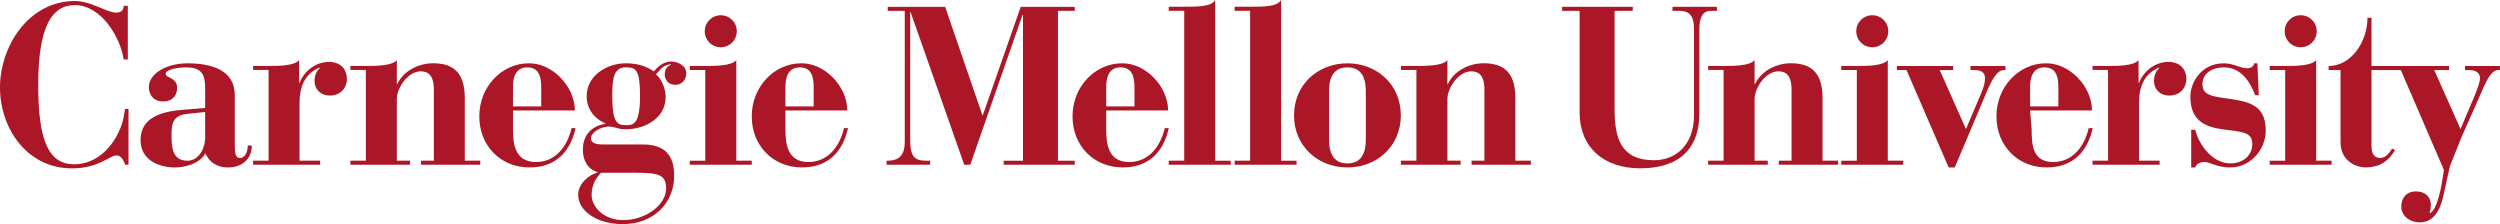 <svg xmlns="http://www.w3.org/2000/svg" version="1.1" viewBox="0 0 178.45 16">
<style type="text/css">
path {fill:#ab1727;}
</style>
<g transform="matrix(1,0,0,-1,-505.775,201.416)">
   <path d="m 514.899,201.004 -0.293,0 c -0.015,-0.34 -0.196,-0.488 -0.536,-0.488 -0.682,0 -1.785,0.827 -2.955,0.827 -3.328,0 -5.341,-3.278 -5.341,-6.166 0,-2.907 1.916,-5.779 5.129,-5.779 1.949,0 2.68,0.924 3.199,0.924 0.341,0 0.537,-0.423 0.601,-0.665 l 0.244,0 0,3.978 -0.244,0 -0.098,-0.552 c -0.228,-1.316 -1.444,-3.393 -3.538,-3.393 -1.852,0 -2.564,1.737 -2.564,5.682 0,4.137 0.973,5.68 2.612,5.68 1.851,0 3.23,-2.223 3.49,-3.88 l 0.293,0 0,3.832 z"/><path d="m 523.751,191.035 -0.288,0 c 0,-0.417 -0.176,-0.898 -0.561,-0.898 -0.288,0 -0.367,0.304 -0.367,0.8 l 0,3.684 c 0,1.825 -1.715,2.275 -3.364,2.275 -1.601,0 -2.771,-0.786 -2.771,-1.682 0,-0.562 0.32,-1.041 1.04,-1.041 0.609,0 0.977,0.4 0.977,0.961 0,0.767 -0.799,0.72 -0.817,0.992 -0.014,0.353 0.914,0.479 1.459,0.479 1.2,0 1.361,-0.59 1.361,-1.552 l 0,-1.344 -1.57,-0.129 c -1.456,-0.113 -3.042,-0.497 -3.042,-2.162 0,-1.394 1.248,-1.956 2.482,-1.956 0.624,0 1.729,0.242 2.146,1.009 0.288,-0.672 0.881,-1.009 1.6,-1.009 1.041,0 1.714,0.626 1.714,1.571 m -3.33,0.527 c -0.032,-0.849 -0.514,-1.616 -1.265,-1.616 -1.089,0 -1.136,0.991 -1.136,1.824 0,0.851 0.095,1.411 1.136,1.522 l 1.265,0.129 0,-1.859 z"/><path d="m 523.841,189.657 4.789,0 0,0.289 -1.474,0 0,4.087 c 0,1.233 0.385,2.097 1.394,2.547 l 0.064,0 c -0.272,-0.288 -0.385,-0.543 -0.385,-0.944 0,-0.626 0.464,-1.042 1.089,-1.042 0.769,0 1.218,0.558 1.218,1.169 0,0.77 -0.513,1.234 -1.265,1.234 -1.025,0 -1.81,-0.705 -2.114,-1.506 l -0.032,0 0,1.634 c -0.337,-0.416 -1.521,-0.416 -2.178,-0.416 l -1.106,0 0,-0.287 1.106,0 0,-6.476 -1.106,0 0,-0.289 z"/><path d="m 530.787,189.657 4.258,0 0,0.289 -0.945,0 0,4.391 c 0,0.815 0.801,1.987 1.697,1.987 0.464,0 0.946,-0.193 0.946,-1.313 l 0,-5.064 -0.914,0 0,-0.289 4.227,0 0,0.289 -1.105,0 0,4.47 c 0,1.731 -0.736,2.484 -2.258,2.484 -1.071,0 -2.129,-0.56 -2.562,-1.489 l -0.032,0 0,1.713 c -0.337,-0.416 -1.52,-0.416 -2.177,-0.416 l -1.137,0 0,-0.287 1.105,0 0,-6.476 -1.105,0 0,-0.289 z"/><path d="m 542.39,193.532 4.421,0 c -0.016,1.73 -1.618,3.395 -3.3,3.365 -1.888,0 -3.524,-1.635 -3.524,-3.796 0,-2.082 1.521,-3.637 3.573,-3.637 1.97,0 2.947,1.218 3.299,2.805 l -0.288,0 c -0.352,-1.49 -1.281,-2.419 -2.531,-2.419 -1.49,0 -1.65,1.249 -1.65,2.337 l 0,1.345 z m 0,0.29 0,1.376 c 0,1.074 0.465,1.409 1.009,1.409 0.767,0 1.009,-0.527 1.009,-1.409 l 0,-1.376 -2.019,0 z"/><path d="m 554.763,196.175 c 0,0.562 -0.608,0.849 -1.089,0.849 -0.527,0 -0.928,-0.353 -1.233,-0.704 -0.465,0.336 -1.104,0.578 -2.001,0.578 -1.345,0 -2.788,-0.881 -2.788,-2.339 0,-0.88 0.481,-1.568 1.33,-1.953 l 0,-0.031 c -0.625,-0.08 -1.602,-0.513 -1.602,-1.842 0,-0.799 0.369,-1.409 1.041,-1.602 l 0,-0.031 c -0.641,-0.174 -1.377,-0.815 -1.377,-1.584 0,-1.185 1.394,-2.098 3.171,-2.098 2.225,0 3.683,1.505 3.683,3.458 0,1.554 -0.769,2.258 -2.338,2.226 l -2.659,0 c -0.401,0 -0.945,0.016 -0.945,0.447 0,0.401 0.689,0.833 1.297,0.833 0.176,0 0.352,-0.048 0.529,-0.095 0.191,-0.065 0.4,-0.098 0.657,-0.098 1.377,0 2.85,0.786 2.85,2.307 0,0.512 -0.239,1.232 -0.688,1.616 0.288,0.288 0.432,0.642 1.057,0.72 l 0,-0.032 c -0.337,-0.175 -0.432,-0.384 -0.432,-0.705 0,-0.368 0.256,-0.736 0.735,-0.736 0.514,0 0.801,0.386 0.801,0.817 m -6.085,-7.092 2.514,0 c 1.601,0 2.13,-0.144 2.13,-1.121 0,-1.169 -1.441,-2.257 -3.059,-2.257 -1.442,0 -2.225,0.976 -2.259,1.744 0,0.705 0.24,1.17 0.673,1.634 m 2.787,5.475 c -0.017,-1.969 -0.433,-2.08 -1.009,-2.08 -0.641,0 -0.977,0.208 -0.977,2.13 0,1.295 0.144,2 0.977,2 0.752,0 0.992,-0.208 1.009,-2.05"/><path d="m 555.013,189.657 4.424,0 0,0.289 -1.106,0 0,7.178 c -0.337,-0.416 -1.523,-0.416 -2.179,-0.416 l -1.139,0 0,-0.287 1.105,0 0,-6.476 -1.105,0 0,-0.289 z"/><path d="m 556.081,199.186 c 0,-0.635 0.507,-1.144 1.143,-1.144 0.636,0 1.143,0.509 1.143,1.144 0,0.635 -0.507,1.142 -1.143,1.142 -0.636,0 -1.143,-0.507 -1.143,-1.142"/><path d="m 561.839,193.532 4.419,0 c -0.014,1.73 -1.617,3.395 -3.299,3.365 -1.889,0 -3.524,-1.635 -3.524,-3.796 0,-2.082 1.524,-3.637 3.572,-3.637 1.971,0 2.949,1.218 3.3,2.805 l -0.288,0 c -0.352,-1.49 -1.28,-2.419 -2.531,-2.419 -1.489,0 -1.649,1.249 -1.649,2.337 l 0,1.345 z m 0,0.29 0,1.376 c 0,1.074 0.464,1.409 1.009,1.409 0.768,0 1.008,-0.527 1.008,-1.409 l 0,-1.376 -2.018,0 z"/><path d="m 569.062,189.657 3.106,0 0,0.288 -0.224,0 c -0.865,0 -1.201,0.224 -1.201,1.521 l 0,9.077 0.033,0 3.825,-10.886 0.433,0 3.729,10.694 0.032,0 0,-10.406 -1.378,0 0,-0.288 5.075,0 0,0.288 -1.201,0 0,10.695 1.201,0 0,0.288 -3.858,0 -2.706,-7.734 -0.032,0 -2.657,7.734 -4.098,0 0,-0.288 1.216,0 0,-9.319 c 0,-0.688 -0.159,-1.376 -1.232,-1.376 l -0.064,0 0,-0.288 z"/><path d="m 584.735,193.532 4.42,0 c -0.015,1.73 -1.617,3.395 -3.299,3.365 -1.889,0 -3.524,-1.635 -3.524,-3.796 0,-2.082 1.522,-3.637 3.574,-3.637 1.968,0 2.947,1.218 3.298,2.805 l -0.288,0 c -0.351,-1.49 -1.28,-2.419 -2.531,-2.419 -1.49,0 -1.65,1.249 -1.65,2.337 l 0,1.345 z m 0,0.29 0,1.376 c 0,1.074 0.464,1.409 1.009,1.409 0.769,0 1.009,-0.527 1.009,-1.409 l 0,-1.376 -2.019,0 z"/><path d="m 589.198,189.657 4.424,0 0,0.288 -1.106,0 0,11.471 c -0.289,-0.48 -1.171,-0.48 -2.308,-0.48 l -1.009,0 0,-0.289 1.107,0 0,-10.701 -1.107,0 0,-0.288 z"/><path d="m 593.902,189.657 4.424,0 0,0.288 -1.105,0 0,11.471 c -0.29,-0.48 -1.171,-0.48 -2.308,-0.48 l -1.01,0 0,-0.289 1.105,0 0,-10.701 -1.105,0 0,-0.288 z"/><path d="m 605.766,193.181 c 0,2.193 -1.697,3.715 -3.811,3.715 -2.113,0 -3.812,-1.522 -3.812,-3.715 0,-2.195 1.699,-3.717 3.812,-3.717 2.114,0 3.811,1.522 3.811,3.717 m -2.499,-1.73 c 0,-1.202 -0.495,-1.698 -1.312,-1.698 -0.816,0 -1.313,0.495 -1.313,1.698 l 0,3.459 c 0,1.2 0.497,1.696 1.313,1.696 0.817,0 1.312,-0.496 1.312,-1.696 l 0,-3.459 z"/><path d="m 605.775,189.657 4.259,0 0,0.289 -0.944,0 0,4.391 c 0,0.815 0.801,1.987 1.698,1.987 0.463,0 0.945,-0.193 0.945,-1.313 l 0,-5.064 -0.915,0 0,-0.289 4.229,0 0,0.289 -1.107,0 0,4.47 c 0,1.731 -0.735,2.484 -2.257,2.484 -1.072,0 -2.129,-0.56 -2.563,-1.489 l -0.031,0 0,1.713 c -0.336,-0.416 -1.521,-0.416 -2.178,-0.416 l -1.138,0 0,-0.287 1.106,0 0,-6.476 -1.106,0 0,-0.289 z"/><path d="m 617.279,200.64 1.249,0 0,-7.253 c 0,-2.481 1.711,-3.986 4.322,-3.986 2.945,0 4.226,1.554 4.226,3.909 l 0,5.986 c 0,0.929 0.256,1.345 0.833,1.345 l 0.416,0 0,0.288 -3.169,0 0,-0.288 0.464,0 c 0.817,0 1.073,-0.416 1.073,-1.345 l 0,-6.085 c 0,-2.175 -1.314,-3.232 -2.867,-3.232 -2.337,0 -2.801,1.568 -2.801,3.617 l 0,7.045 1.296,0 0,0.288 -5.043,0 0,-0.288 z"/><path d="m 627.702,189.657 4.258,0 0,0.289 -0.944,0 0,4.391 c 0,0.815 0.798,1.987 1.695,1.987 0.466,0 0.946,-0.193 0.946,-1.313 l 0,-5.064 -0.912,0 0,-0.289 4.227,0 0,0.289 -1.103,0 0,4.47 c 0,1.731 -0.738,2.484 -2.259,2.484 -1.072,0 -2.13,-0.56 -2.562,-1.489 l -0.032,0 0,1.713 c -0.338,-0.416 -1.521,-0.416 -2.18,-0.416 l -1.135,0 0,-0.287 1.103,0 0,-6.476 -1.103,0 0,-0.289 z"/><path d="m 637.206,189.657 4.424,0 0,0.289 -1.105,0 0,7.178 c -0.338,-0.416 -1.522,-0.416 -2.181,-0.416 l -1.138,0 0,-0.287 1.108,0 0,-6.476 -1.108,0 0,-0.289 z"/><path d="m 638.274,199.186 c 0,-0.635 0.509,-1.144 1.145,-1.144 0.634,0 1.142,0.509 1.142,1.144 0,0.635 -0.507,1.142 -1.142,1.142 -0.636,0 -1.145,-0.507 -1.145,-1.142"/><path d="m 644.874,189.464 0.432,0 2.369,5.606 c 0.401,0.897 0.736,1.329 1.105,1.345 l 0.145,0 0,0.289 -2.499,0 0,-0.289 0.306,0 c 0.463,0 0.735,-0.175 0.735,-0.592 0,-0.258 -0.08,-0.609 -0.272,-1.057 l -1.089,-2.563 -1.874,4.212 0.961,0 0,0.289 -4.019,0 0,-0.289 0.688,0 3.01,-6.951 z"/><path d="m 650.683,193.532 4.421,0 c -0.015,1.73 -1.617,3.395 -3.298,3.365 -1.891,0 -3.525,-1.635 -3.525,-3.796 0,-2.082 1.522,-3.637 3.574,-3.637 1.969,0 2.945,1.218 3.298,2.805 l -0.286,0 c -0.355,-1.49 -1.282,-2.419 -2.532,-2.419 -1.49,0 -1.541,1.249 -1.541,2.337 l -0.111,1.345 z m 0,0.29 0,1.376 c 0,1.074 0.465,1.409 1.01,1.409 0.768,0 1.007,-0.527 1.007,-1.409 l 0,-1.376 -2.018,0 z"/><path d="m 655.141,189.657 4.788,0 0,0.289 -1.473,0 0,4.087 c 0,1.233 0.385,2.097 1.394,2.547 l 0.064,0 c -0.272,-0.288 -0.385,-0.543 -0.385,-0.944 0,-0.626 0.463,-1.042 1.089,-1.042 0.769,0 1.218,0.558 1.218,1.169 0,0.77 -0.512,1.234 -1.266,1.234 -1.024,0 -1.809,-0.705 -2.113,-1.506 l -0.032,0 0,1.634 c -0.337,-0.416 -1.521,-0.416 -2.178,-0.416 l -1.106,0 0,-0.287 1.106,0 0,-6.476 -1.106,0 0,-0.289 z"/><path d="m 662.184,189.464 0.289,0 c 0.081,0.258 0.337,0.386 0.658,0.386 0.416,0 0.912,-0.386 1.809,-0.386 1.522,0 2.563,1.314 2.563,2.627 0,1.954 -1.344,2.098 -3.06,2.338 -0.897,0.129 -1.457,0.273 -1.457,0.978 0,0.752 0.657,1.199 1.521,1.199 1.201,0 1.842,-0.944 2.244,-1.985 l 0.255,0 -0.097,2.275 -0.24,0 c 0,-0.192 -0.19,-0.353 -0.496,-0.353 -0.513,0 -0.93,0.353 -1.666,0.353 -1.601,0 -2.385,-1.363 -2.385,-2.387 0,-2.066 1.568,-2.241 2.785,-2.385 1.155,-0.145 1.635,-0.256 1.635,-0.993 0,-0.85 -0.703,-1.377 -1.57,-1.377 -1.217,0 -2.21,1.233 -2.499,2.401 l -0.289,0 0,-2.691 z"/><path d="m 667.785,189.657 4.422,0 0,0.289 -1.104,0 0,7.178 c -0.337,-0.416 -1.522,-0.416 -2.179,-0.416 l -1.139,0 0,-0.287 1.107,0 0,-6.476 -1.107,0 0,-0.289 z"/><path d="m 668.855,199.186 c 0,-0.635 0.506,-1.144 1.142,-1.144 0.637,0 1.144,0.509 1.144,1.144 0,0.635 -0.507,1.142 -1.144,1.142 -0.636,0 -1.142,-0.507 -1.142,-1.142"/><path d="m 672.842,196.415 0,-5.124 c 0,-1.521 1.313,-1.826 1.762,-1.826 0.977,0 1.634,0.401 2.131,1.233 l -0.207,0.113 c -0.193,-0.288 -0.451,-0.673 -0.851,-0.673 -0.416,0 -0.624,0.305 -0.624,0.832 l 0,5.446 1.475,0 0,0.287 -1.475,0 0,3.443 -0.289,0 c 0,-1.698 -1.154,-3.443 -2.772,-3.443 l 0,-0.287 0.85,0 z"/><path d="m 676.473,196.416 0.672,0 3.074,-7.124 -0.095,-0.64 c -0.065,-0.465 -0.386,-2.292 -0.914,-2.45 l 0,0.047 c 0.064,0.225 0.081,0.4 0.081,0.544 0,0.545 -0.384,0.961 -1.058,0.961 -0.703,0 -1.055,-0.481 -1.055,-1.089 0,-0.657 0.609,-1.122 1.311,-1.122 1.266,0 1.586,1.395 1.73,2.066 l 0.433,1.953 0.833,2.081 1.584,3.572 c 0.354,0.814 0.673,1.2 1.025,1.2 l 0.129,0 0,0.289 -2.497,0 0,-0.289 0.336,0 c 0.511,0 0.736,-0.289 0.736,-0.561 0,-0.318 -0.209,-0.848 -0.464,-1.456 l -0.929,-2.194 -1.874,4.211 1.057,0 0,0.289 -4.115,0 0,-0.289 z"/></g></svg>